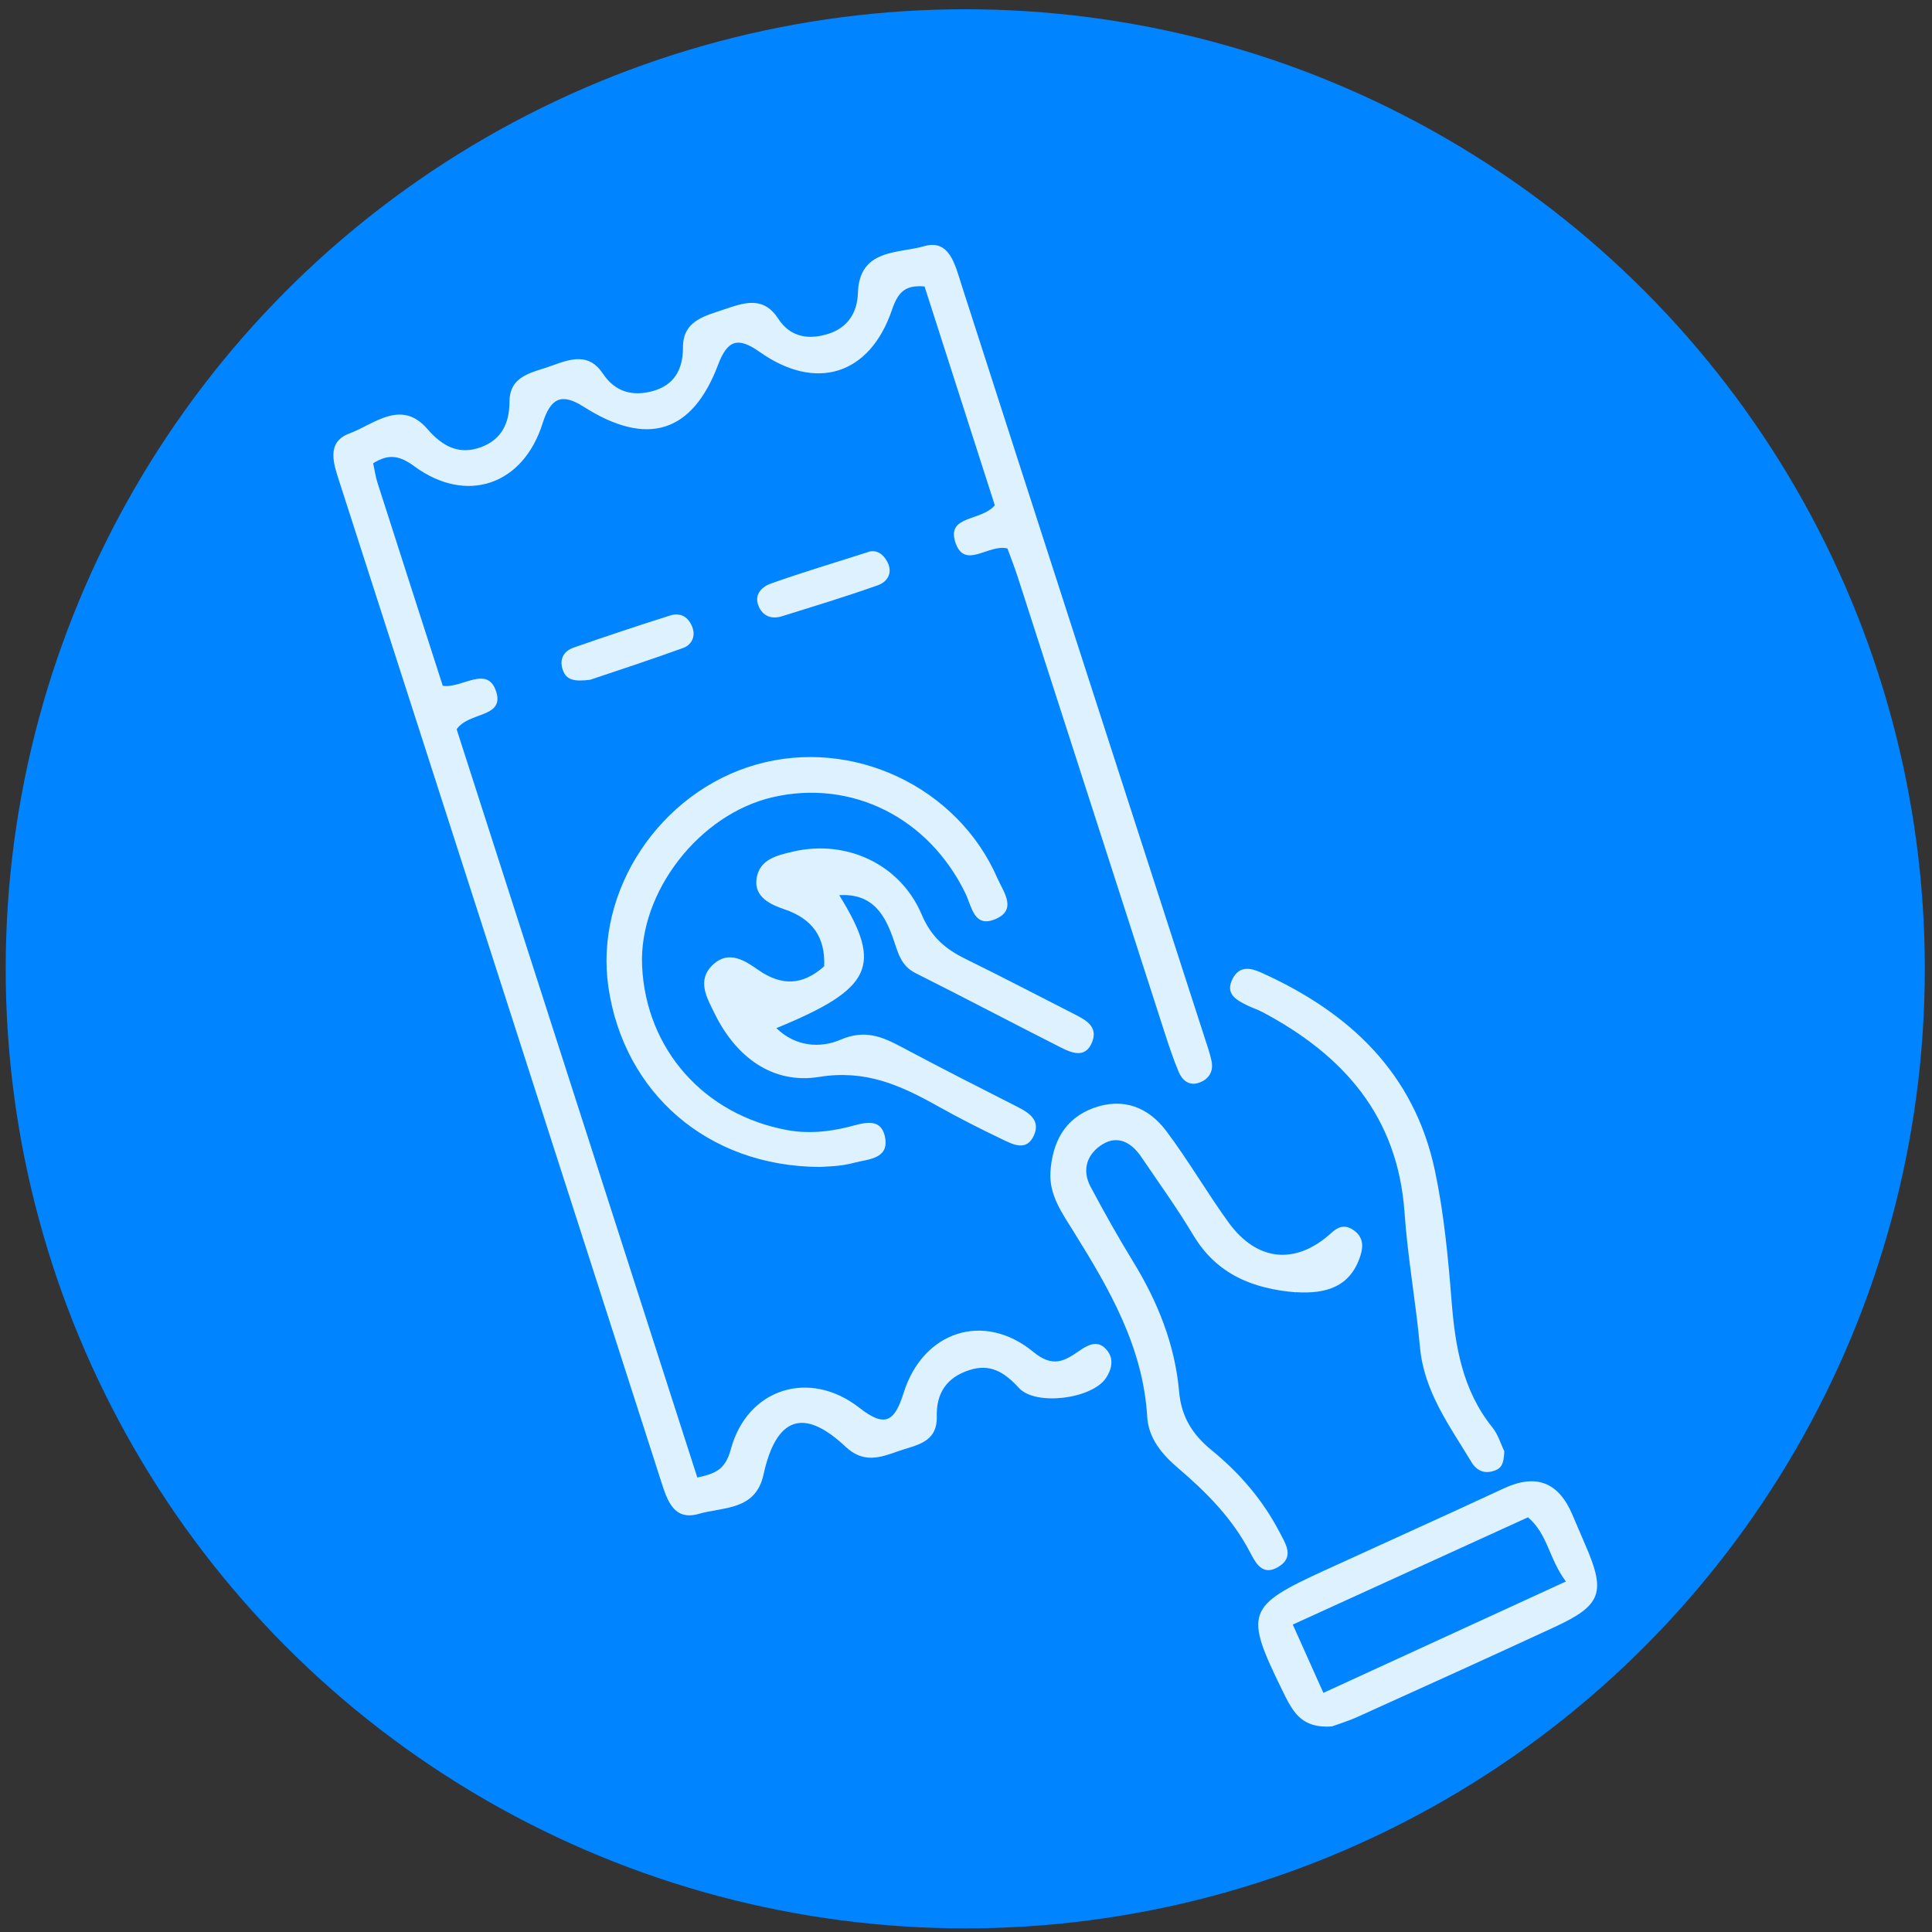 <svg width="133" height="133" viewBox="0 0 133 133" fill="none" xmlns="http://www.w3.org/2000/svg">
<rect x="0" y="0" width="133" height="133" fill="#333333" stroke="none"/>
<circle cx="66.449" cy="66.694" r="66.057" fill="#0084FF"/>
<g clip-path="url(#clip0_76_2)">
<path d="M69.342 37.755C68.037 37.432 66.398 39.258 65.766 37.33C65.156 35.453 67.534 35.907 68.483 34.784C66.896 29.838 65.263 24.763 63.647 19.721C62.263 19.602 61.806 20.152 61.393 21.36C59.862 25.823 56.167 26.963 52.298 24.23C50.806 23.175 50.083 23.39 49.434 25.109C47.654 29.827 44.535 30.774 40.18 28.001C38.666 27.037 37.909 27.383 37.355 29.135C36.016 33.406 32.107 34.727 28.531 32.107C27.531 31.375 26.78 31.205 25.689 31.892C25.78 32.305 25.842 32.765 25.977 33.202C27.463 37.852 28.966 42.496 30.48 47.209C31.785 47.419 33.587 45.718 34.169 47.651C34.7 49.426 32.265 48.995 31.435 50.203C36.914 67.234 42.434 84.394 48.004 101.714C49.236 101.442 49.925 101.192 50.309 99.774C51.439 95.572 55.733 94.222 59.173 96.922C60.953 98.317 61.591 97.84 62.212 95.873C63.54 91.642 67.732 90.264 71.133 93.065C72.5 94.194 73.308 93.672 74.296 92.992C75.014 92.493 75.663 92.237 76.245 93.003C76.692 93.587 76.516 94.302 76.132 94.869C75.172 96.304 71.296 96.803 70.144 95.549C69.167 94.489 68.201 93.842 66.726 94.319C65.173 94.823 64.449 95.901 64.489 97.506C64.534 99.355 63.026 99.474 61.839 99.899C60.608 100.336 59.455 100.767 58.207 99.593C55.32 96.871 53.428 97.551 52.558 101.521C52.015 103.999 49.772 103.733 48.106 104.215C46.394 104.708 45.942 103.319 45.513 101.98C38.152 79.075 30.768 56.169 23.396 33.264C22.983 31.988 22.401 30.451 24.057 29.838C25.74 29.215 27.61 27.44 29.418 29.527C30.474 30.752 31.621 31.336 33.118 30.78C34.48 30.275 35.067 29.198 35.073 27.672C35.078 25.812 36.666 25.659 37.993 25.171C39.321 24.683 40.558 24.292 41.496 25.71C42.372 27.026 43.598 27.292 44.948 26.918C46.377 26.521 47.021 25.466 47.016 23.929C47.004 22.086 48.484 21.763 49.84 21.304C51.219 20.838 52.541 20.351 53.574 21.939C54.433 23.26 55.738 23.402 57.071 22.965C58.348 22.546 59.02 21.53 59.06 20.164C59.15 17.096 61.885 17.459 63.619 16.948C65.365 16.438 65.749 18.235 66.195 19.619C71.754 36.893 77.341 54.156 82.923 71.419C83.098 71.958 83.29 72.491 83.403 73.041C83.561 73.801 83.183 74.334 82.482 74.555C81.832 74.754 81.375 74.345 81.143 73.795C80.782 72.933 80.482 72.037 80.194 71.147C76.816 60.684 73.449 50.215 70.071 39.752C69.845 39.043 69.568 38.351 69.347 37.744L69.342 37.755Z" fill="#DEF1FF"/>
<path d="M56.738 66.513C56.817 64.517 55.942 63.258 53.993 62.595C53.072 62.283 51.891 61.761 52.083 60.479C52.281 59.158 53.467 58.886 54.614 58.619C58.213 57.786 61.958 59.442 63.45 62.958C64.111 64.517 65.094 65.34 66.472 66.014C68.997 67.256 71.489 68.555 73.991 69.831C74.776 70.228 75.601 70.687 75.183 71.737C74.737 72.859 73.822 72.513 73.053 72.122C69.703 70.427 66.382 68.674 63.026 66.99C62.06 66.508 61.845 65.674 61.535 64.755C60.953 63.043 60.122 61.477 57.772 61.625C60.8 66.502 60.049 68.062 53.445 70.778C54.783 72.071 56.478 72.168 57.868 71.572C59.529 70.858 60.715 71.356 62.077 72.082C64.726 73.5 67.404 74.856 70.082 76.217C70.907 76.636 71.63 77.158 71.172 78.168C70.664 79.285 69.737 78.786 68.997 78.434C67.478 77.708 65.975 76.943 64.506 76.12C61.981 74.708 59.569 73.619 56.399 74.135C53.162 74.657 50.648 72.746 49.191 69.763C48.676 68.708 47.919 67.478 49.1 66.389C50.185 65.391 51.315 66.15 52.179 66.757C53.823 67.909 55.264 67.829 56.738 66.519V66.513Z" fill="#DEF1FF"/>
<path d="M56.444 80.334C48.671 80.3 42.954 75.201 41.886 67.977C40.903 61.33 45.422 54.519 52.066 52.631C58.67 50.754 65.918 54.145 68.664 60.462C69.065 61.387 70.099 62.668 68.444 63.304C67.043 63.842 66.901 62.413 66.466 61.511C63.924 56.266 58.608 53.629 53.185 54.882C48.123 56.056 43.971 61.426 44.202 66.496C44.468 72.23 48.462 76.75 54.213 77.799C55.62 78.054 56.992 77.924 58.393 77.583C59.303 77.362 60.664 76.795 60.935 78.332C61.195 79.812 59.71 79.795 58.806 80.045C57.828 80.317 56.772 80.3 56.444 80.334Z" fill="#DEF1FF"/>
<path d="M89.21 88.965C86.273 88.721 83.776 87.746 82.154 85.041C81.042 83.186 79.776 81.423 78.556 79.631C77.906 78.672 76.968 78.128 75.918 78.763C74.856 79.404 74.443 80.504 75.076 81.695C76.002 83.436 76.968 85.16 77.997 86.839C79.697 89.606 80.889 92.572 81.171 95.805C81.33 97.58 82.121 98.782 83.414 99.837C85.329 101.402 86.923 103.245 88.075 105.457C88.51 106.296 89.148 107.203 87.962 107.89C86.883 108.513 86.42 107.555 86.041 106.835C84.832 104.527 83.064 102.74 81.109 101.073C80.025 100.149 79.064 99.043 78.974 97.529C78.686 92.719 76.375 88.75 73.923 84.808C73.132 83.538 72.206 82.262 72.313 80.663C72.449 78.655 73.274 77.005 75.285 76.273C77.313 75.536 79.047 76.217 80.279 77.85C81.804 79.874 83.081 82.092 84.572 84.15C86.538 86.861 89.21 87.094 91.64 84.882C92.08 84.485 92.521 84.258 93.137 84.655C93.832 85.109 93.866 85.744 93.668 86.391C92.984 88.614 91.261 89.084 89.199 88.954L89.21 88.965Z" fill="#DEF1FF"/>
<path d="M91.696 118.846C90.459 118.937 89.702 118.58 89.148 117.882C88.804 117.451 88.55 116.929 88.307 116.43C85.64 111.003 85.787 110.578 91.267 108.071C95.346 106.2 99.442 104.362 103.509 102.468C105.746 101.425 107.288 102.026 108.243 104.271C108.537 104.963 108.831 105.655 109.13 106.341C110.565 109.625 110.26 110.51 107.006 112.013C102.509 114.094 98.001 116.135 93.487 118.177C92.815 118.483 92.097 118.699 91.696 118.846ZM91.103 116.538C96.758 113.941 102.131 111.474 107.797 108.871C106.628 107.317 106.554 105.61 105.187 104.453C99.837 106.892 94.515 109.319 88.996 111.837C89.719 113.447 90.357 114.871 91.103 116.538Z" fill="#DEF1FF"/>
<path d="M103.56 99.899C103.52 100.506 103.486 100.994 102.978 101.203C102.272 101.498 101.684 101.3 101.289 100.642C99.792 98.152 98.035 95.81 97.752 92.748C97.47 89.651 96.905 86.583 96.69 83.487C96.233 76.852 92.487 72.638 86.928 69.684C86.601 69.508 86.239 69.394 85.9 69.23C85.109 68.844 84.29 68.419 84.877 67.336C85.335 66.491 86.064 66.61 86.827 66.956C92.877 69.678 97.357 73.852 98.781 80.589C99.402 83.527 99.69 86.555 99.927 89.555C100.176 92.703 100.679 95.703 102.729 98.254C103.131 98.748 103.317 99.417 103.56 99.905V99.899Z" fill="#DEF1FF"/>
<path d="M59.823 37.977C60.365 37.84 60.806 38.141 61.088 38.685C61.484 39.451 61.077 40.058 60.444 40.285C58.258 41.062 56.032 41.736 53.812 42.428C53.094 42.65 52.478 42.4 52.207 41.685C51.897 40.886 52.495 40.37 53.083 40.166C55.275 39.389 57.506 38.725 59.828 37.982L59.823 37.977Z" fill="#DEF1FF"/>
<path d="M40.632 46.795C39.502 46.943 38.988 46.789 38.756 46.154C38.479 45.406 38.785 44.827 39.485 44.583C41.688 43.812 43.908 43.075 46.129 42.372C46.874 42.133 47.428 42.502 47.676 43.217C47.891 43.835 47.597 44.396 47.044 44.6C44.761 45.428 42.451 46.183 40.632 46.795Z" fill="#DEF1FF"/>
</g>
<defs>
<clipPath id="clip0_76_2">
<rect width="87" height="102" fill="white" transform="translate(22.949 16.863)"/>
</clipPath>
</defs>
</svg>
